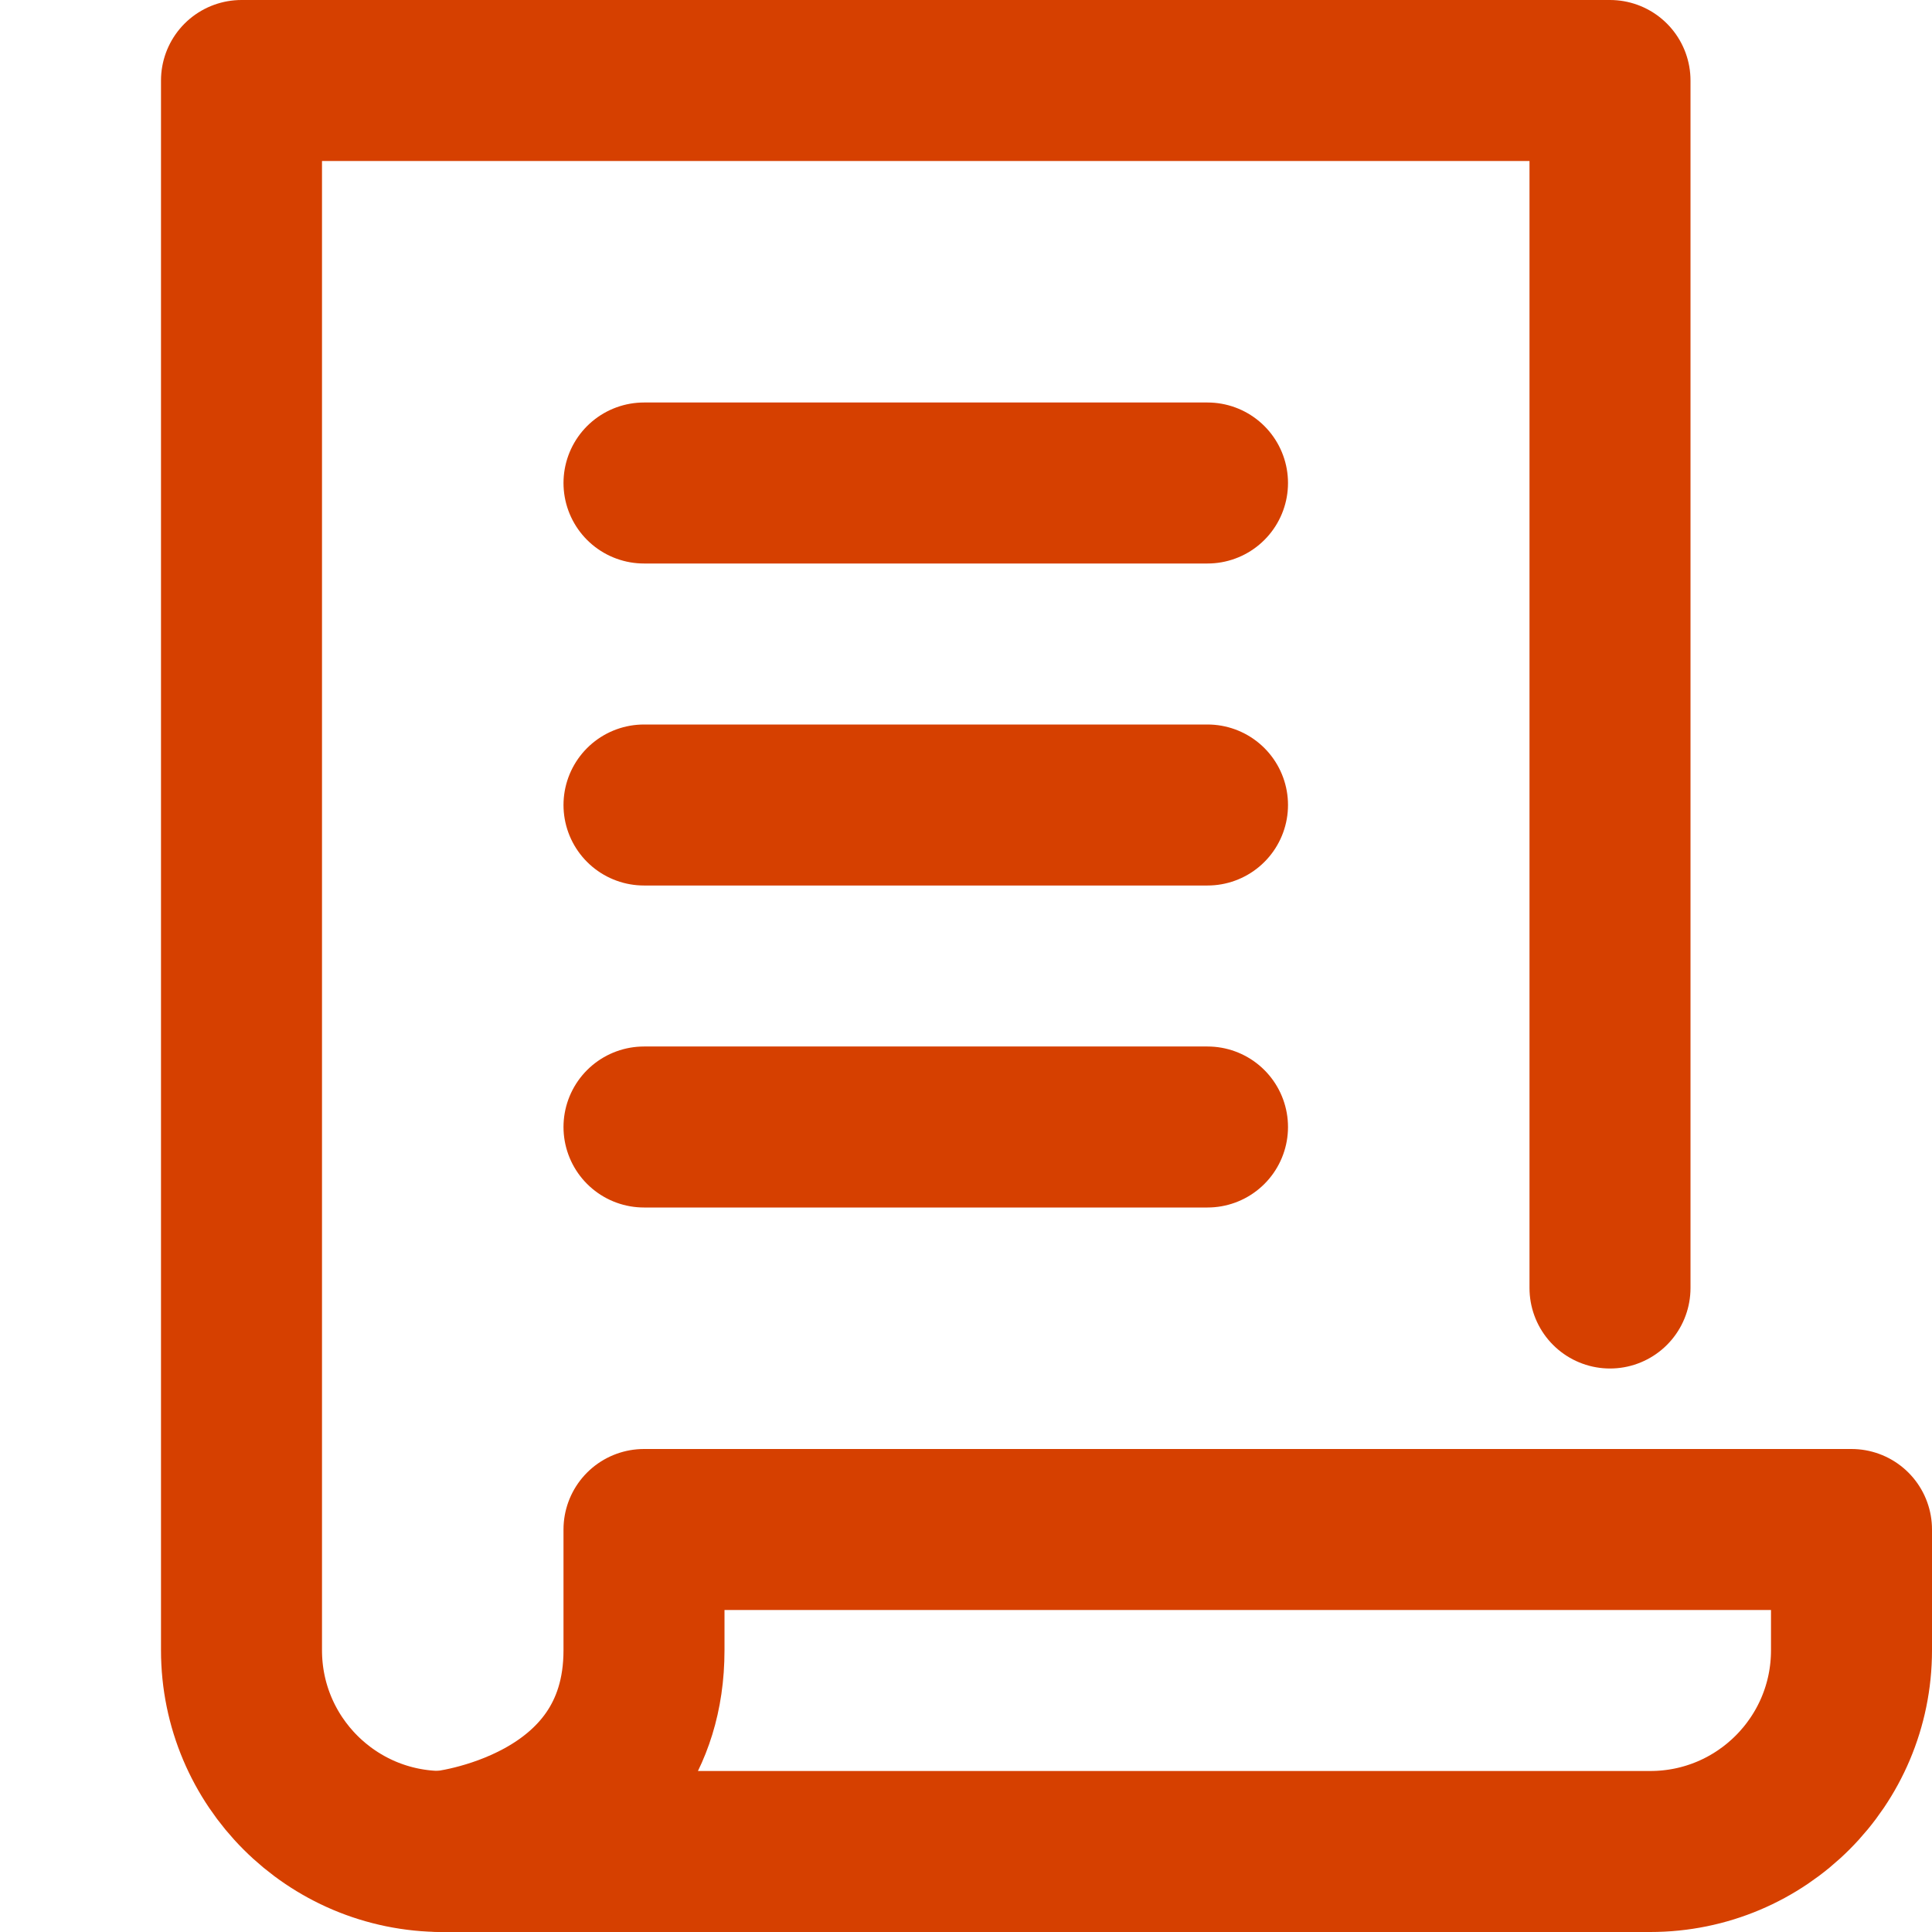 <svg width="24" height="24" viewBox="0 0 24 24" fill="none" xmlns="http://www.w3.org/2000/svg">
<path fill-rule="evenodd" clip-rule="evenodd" d="M8 19V20.5C8 22.75 5.5 23 5.5 23C5.5 23 20.329 23 20.5 23C21.881 23 23 21.881 23 20.5V19H8Z" stroke="#D64000" stroke-width="2" stroke-linecap="round" stroke-linejoin="round"/>
<path d="M20 16V1H3V20.5C3 21.881 4.119 23 5.5 23H7" stroke="#D64000" stroke-width="2" stroke-linecap="round" stroke-linejoin="round"/>
<path d="M8 6H15" stroke="#D64000" stroke-width="2" stroke-linecap="round" stroke-linejoin="round"/>
<path d="M8 10H15" stroke="#D64000" stroke-width="2" stroke-linecap="round" stroke-linejoin="round"/>
<path d="M8 14H15" stroke="#D64000" stroke-width="2" stroke-linecap="round" stroke-linejoin="round"/>
</svg>
